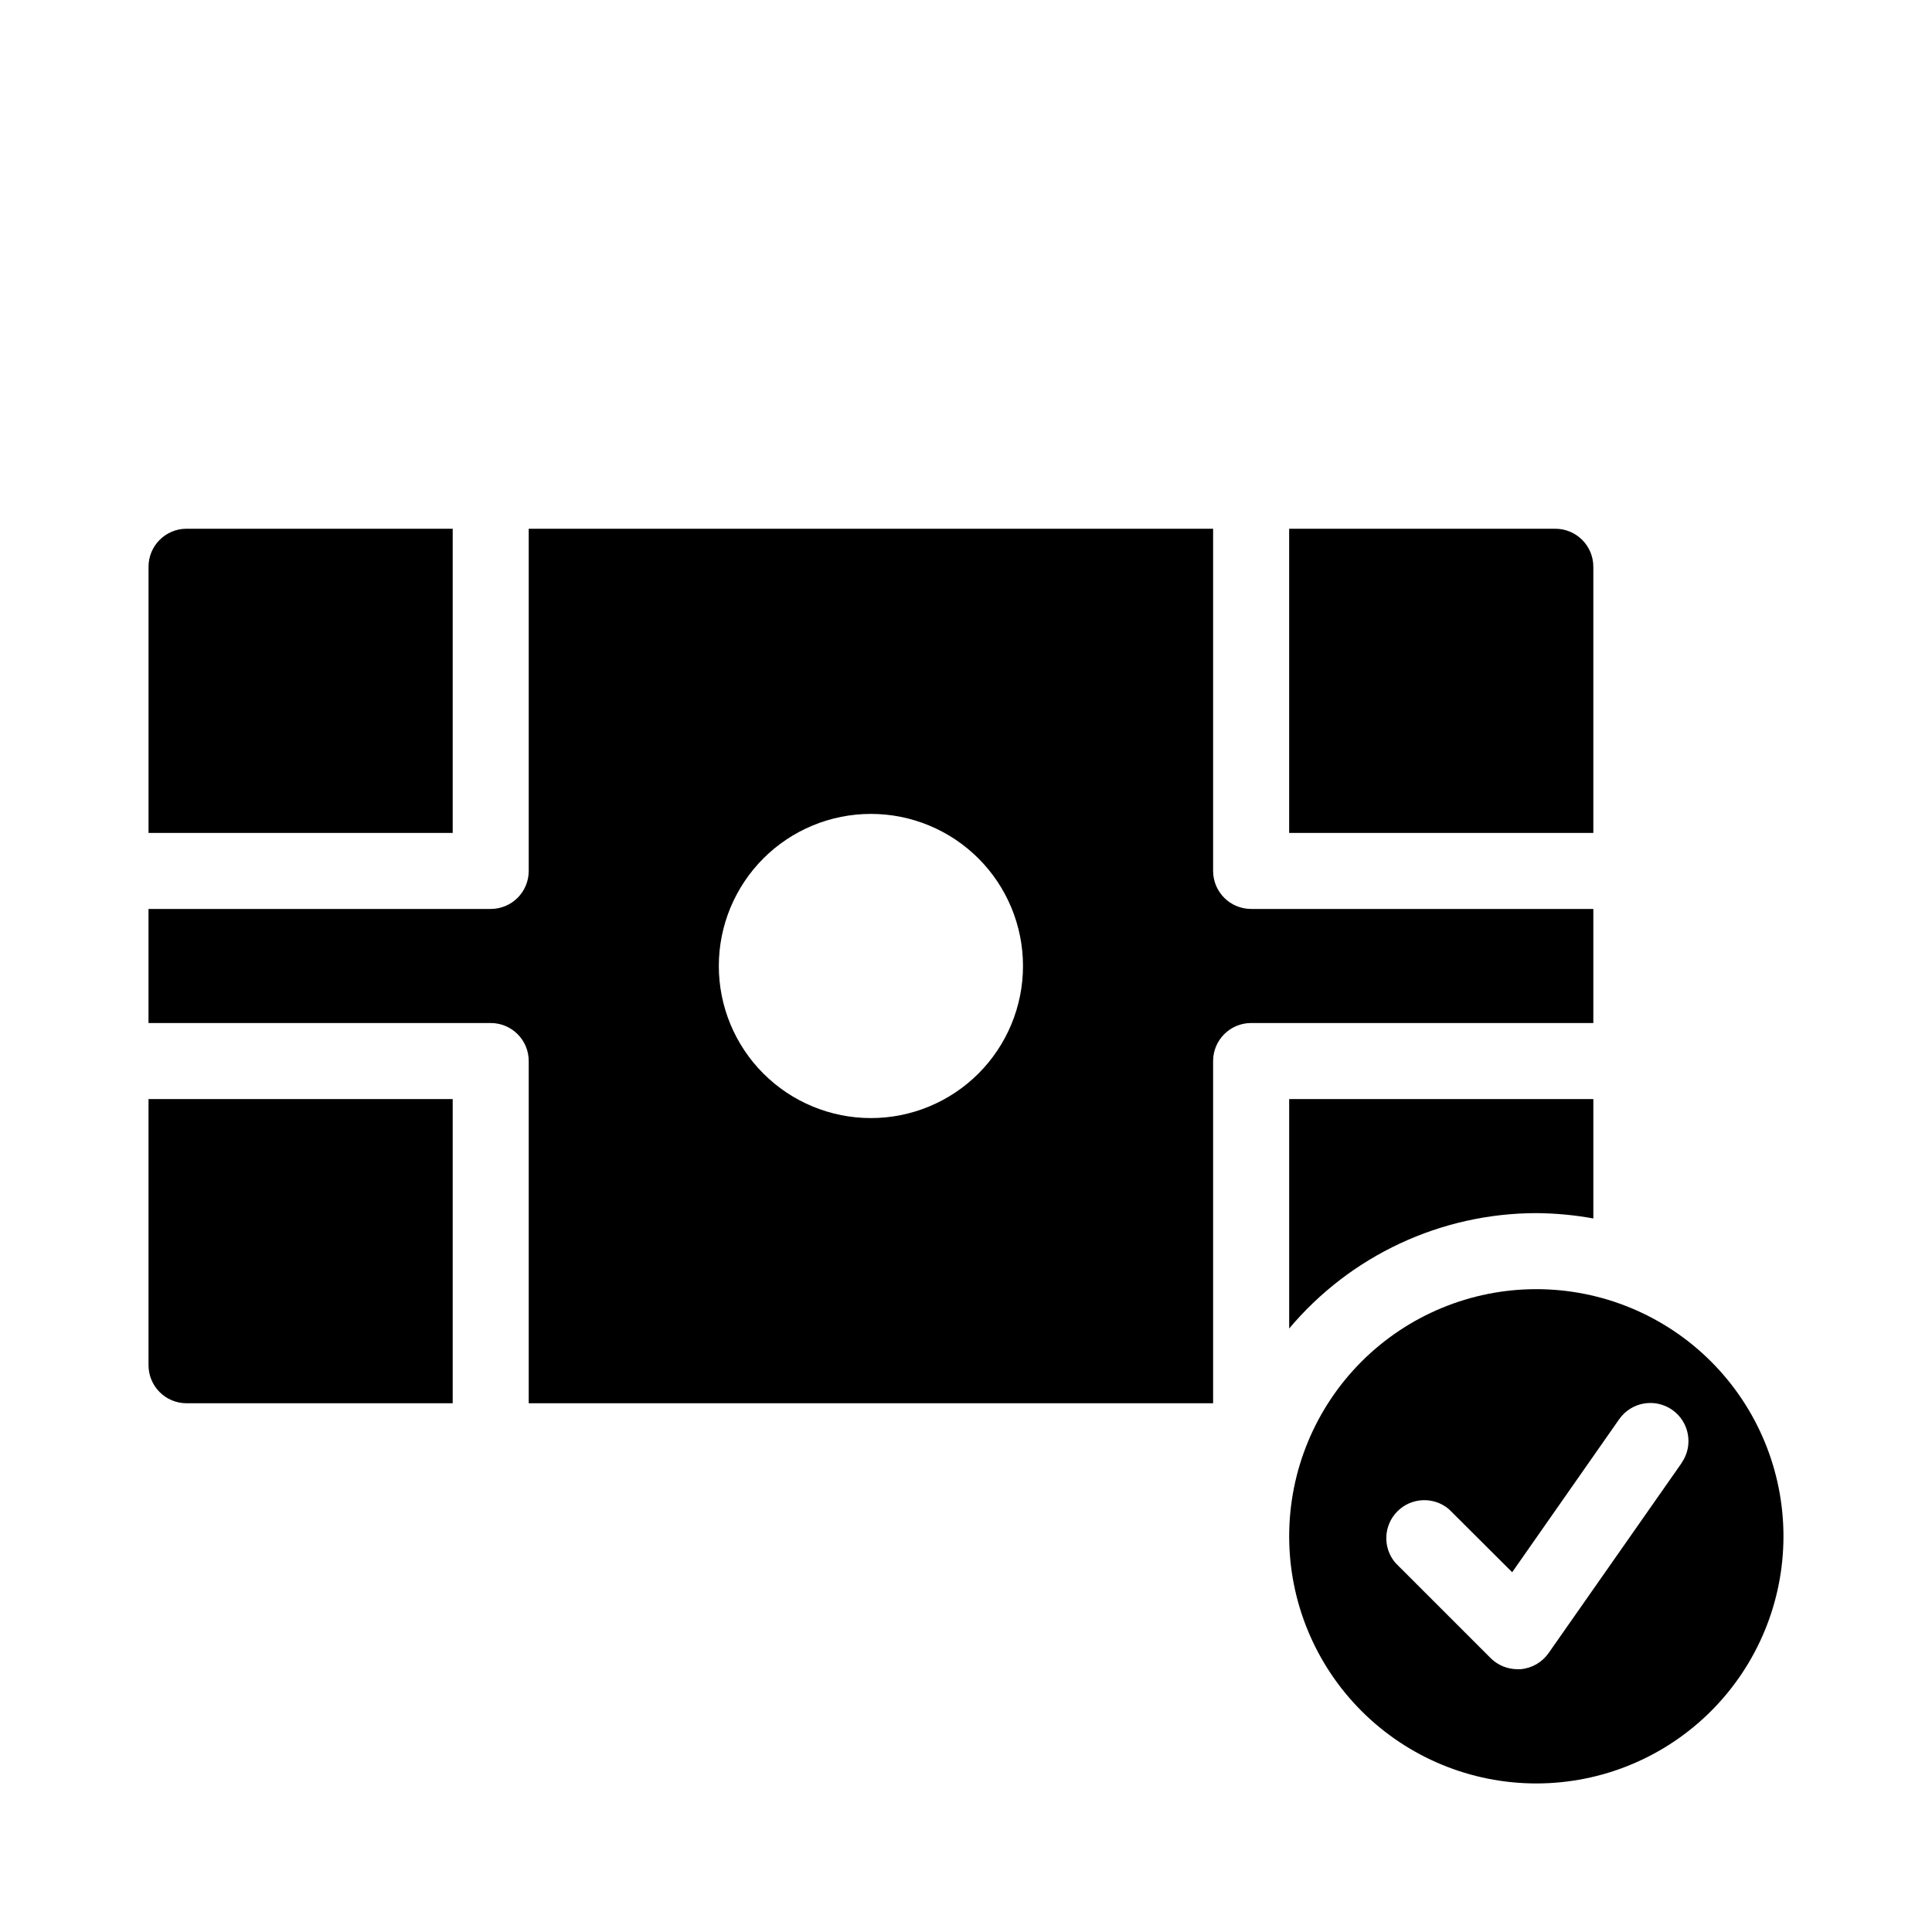<?xml version="1.0" encoding="UTF-8"?>
<!-- Uploaded to: ICON Repo, www.svgrepo.com, Generator: ICON Repo Mixer Tools -->
<svg fill="#000000" width="800px" height="800px" version="1.1" viewBox="144 144 512 512" xmlns="http://www.w3.org/2000/svg">
 <g>
  <path d="m263.97 284.12h-70.531c-5.566 0-10.078 4.512-10.078 10.078v70.531h80.609z"/>
  <path d="m566.25 294.2c0-2.672-1.059-5.234-2.949-7.125-1.891-1.891-4.453-2.953-7.125-2.953h-70.535v80.609h80.609z"/>
  <path d="m183.36 505.8c0 2.676 1.062 5.238 2.953 7.125 1.891 1.891 4.453 2.953 7.125 2.953h70.531v-80.609h-80.609z"/>
  <path d="m551.14 465.49c5.07 0.035 10.129 0.508 15.113 1.414v-31.641h-80.609v60.809c16.25-19.359 40.223-30.551 65.496-30.582z"/>
  <path d="m566.25 384.88h-90.684c-5.566 0-10.078-4.512-10.078-10.074v-90.688h-181.37v90.688c0 2.672-1.059 5.234-2.949 7.125s-4.453 2.949-7.125 2.949h-90.688v30.23h90.688c2.672 0 5.234 1.062 7.125 2.949 1.891 1.891 2.949 4.453 2.949 7.125v90.688h181.37v-90.688c0-5.562 4.512-10.074 10.078-10.074h90.684zm-191.45 55.422c-10.691 0-20.941-4.246-28.5-11.805s-11.805-17.812-11.805-28.5c0-10.691 4.246-20.941 11.805-28.5s17.809-11.805 28.5-11.805c10.688 0 20.941 4.246 28.5 11.805s11.805 17.809 11.805 28.5c0 10.688-4.246 20.941-11.805 28.5s-17.812 11.805-28.5 11.805z"/>
  <path d="m551.14 485.64c-17.371 0-34.027 6.902-46.312 19.184-12.281 12.285-19.184 28.941-19.184 46.312s6.902 34.031 19.184 46.312c12.285 12.281 28.941 19.184 46.312 19.184s34.031-6.902 46.312-19.184 19.184-28.941 19.184-46.312-6.902-34.027-19.184-46.312c-12.281-12.281-28.941-19.184-46.312-19.184zm38.492 46.098-35.266 50.383c-1.723 2.438-4.434 3.988-7.406 4.234h-0.859c-2.668-0.012-5.223-1.082-7.102-2.973l-25.191-25.191c-3.422-4-3.191-9.957 0.527-13.68 3.723-3.723 9.684-3.953 13.68-0.527l16.727 16.676 28.363-40.559h0.004c3.199-4.562 9.492-5.668 14.055-2.469s5.668 9.496 2.469 14.059z"/>
 </g>
</svg>